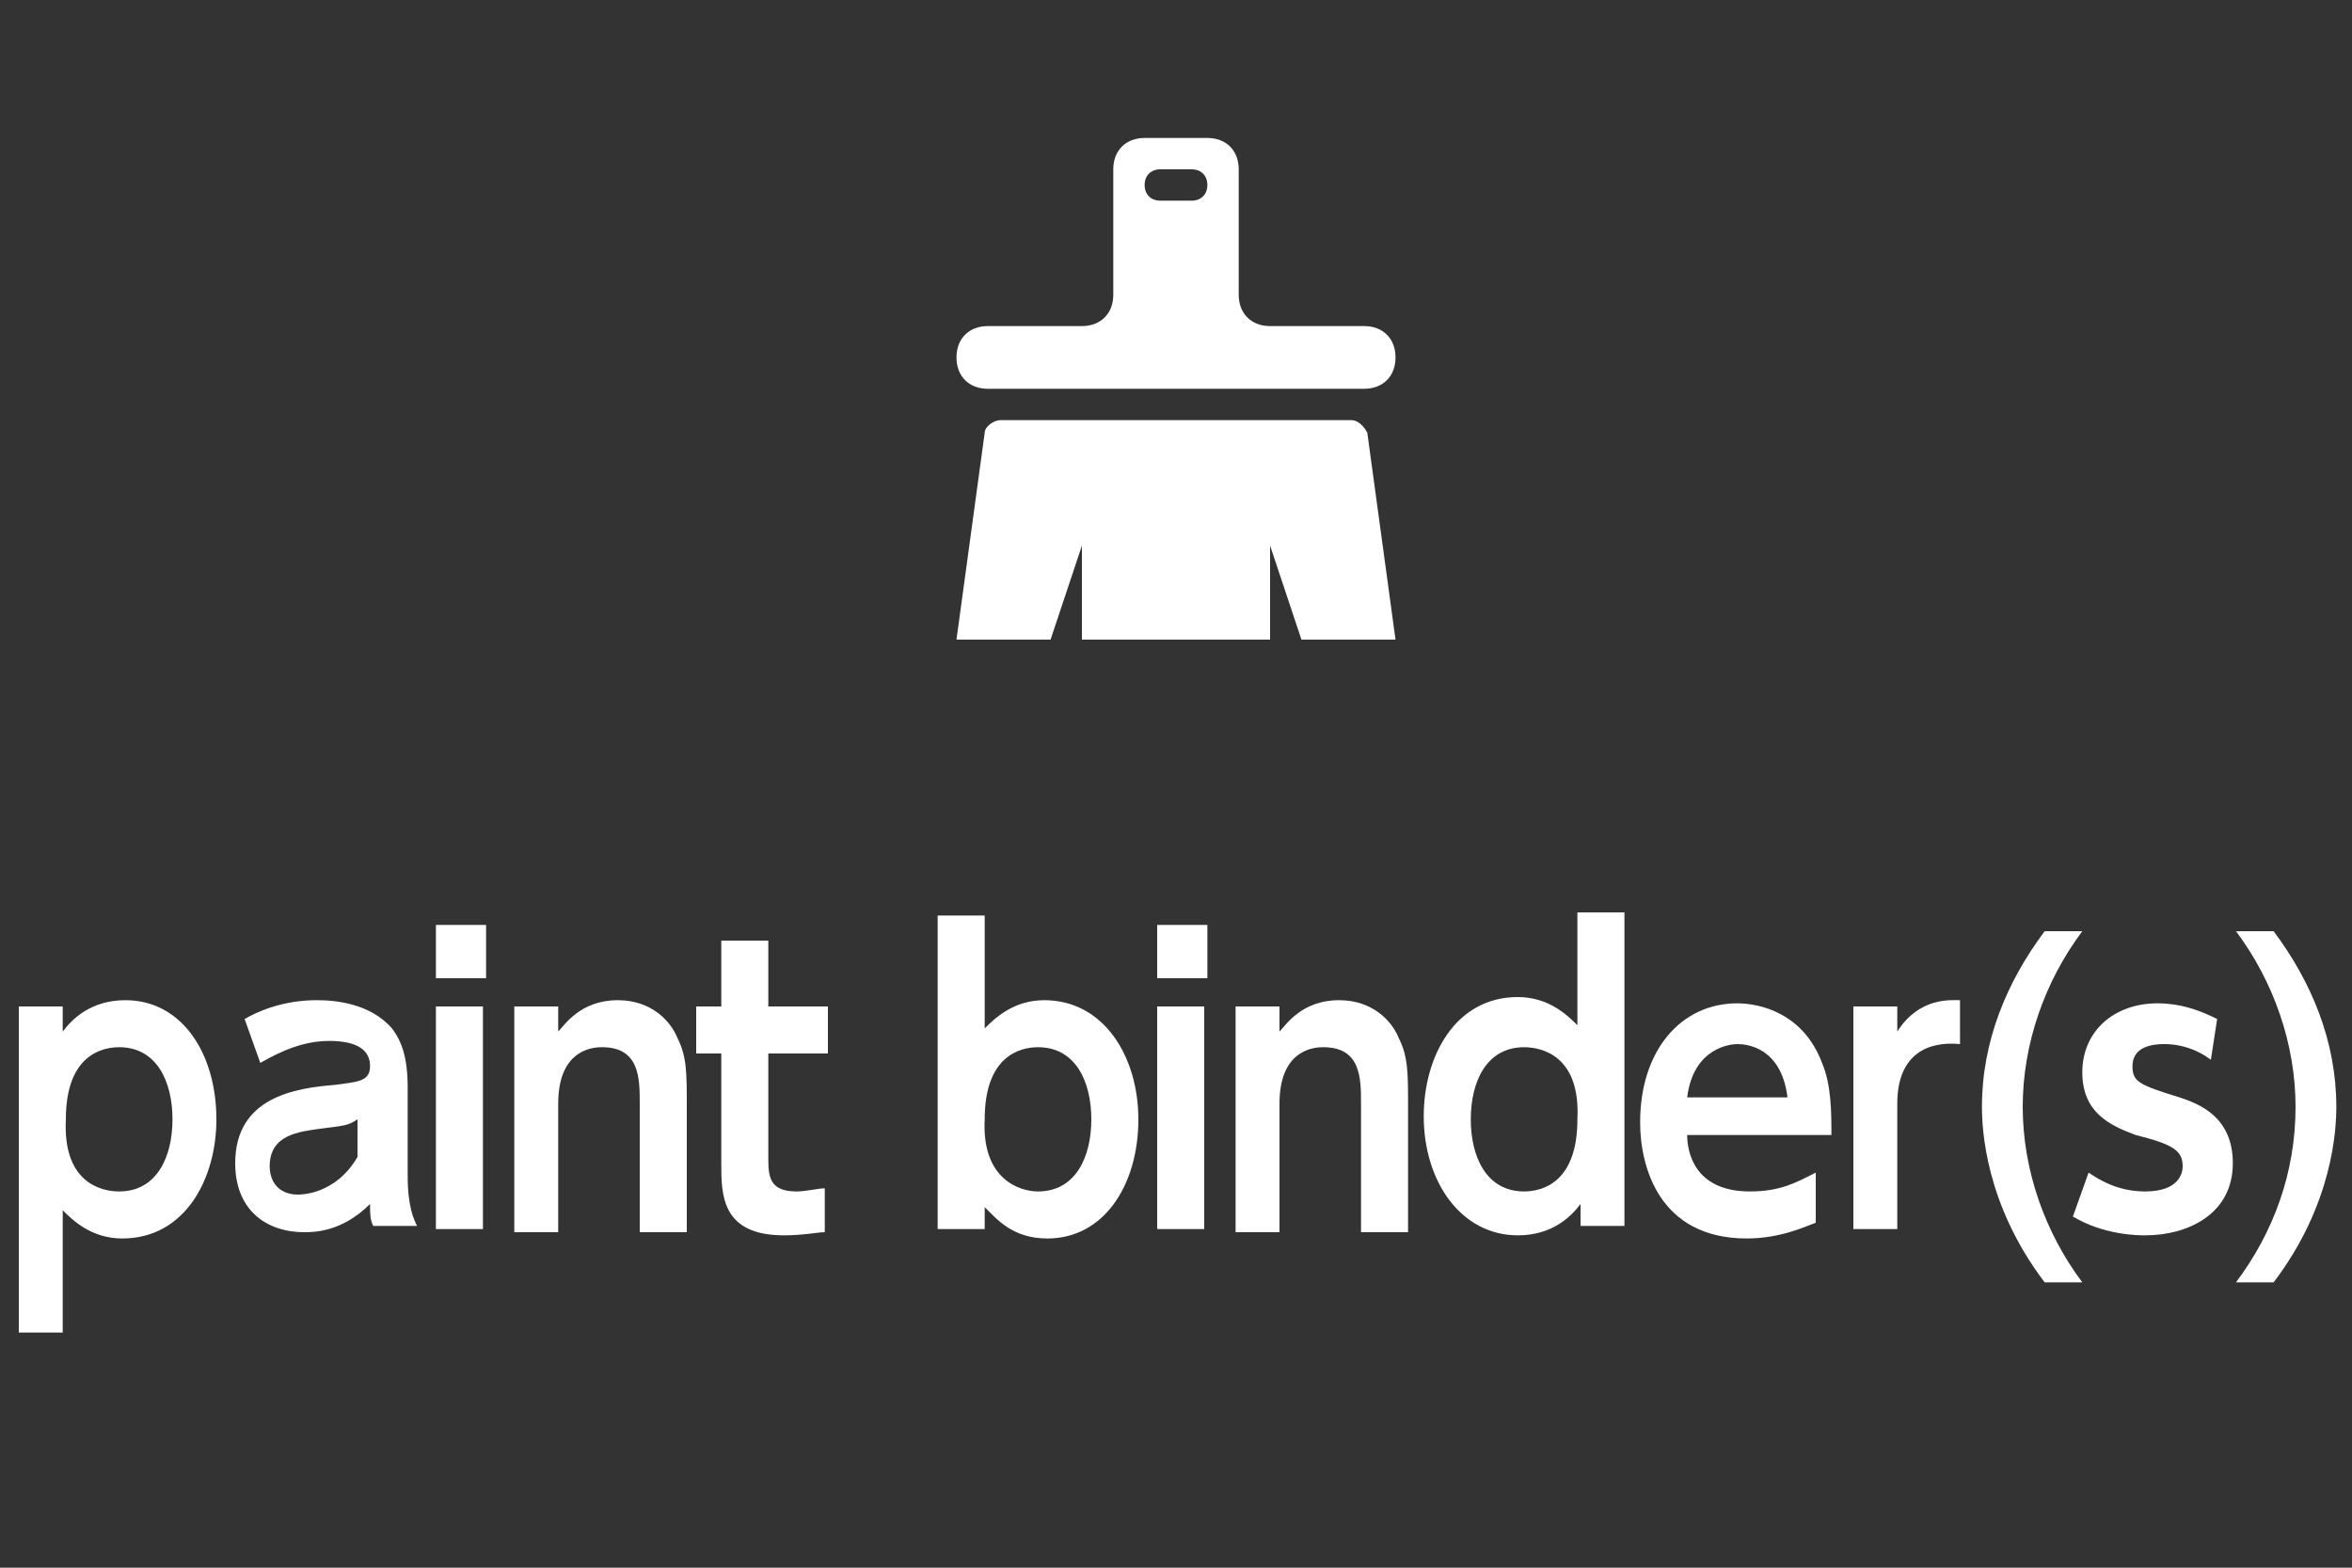 <?xml version="1.0" encoding="utf-8"?>
<!-- Generator: Adobe Illustrator 25.4.7, SVG Export Plug-In . SVG Version: 6.00 Build 0)  -->
<svg version="1.1" id="レイヤー_1" xmlns="http://www.w3.org/2000/svg" xmlns:xlink="http://www.w3.org/1999/xlink" x="0px"
	 y="0px" width="75px" height="50px" viewBox="0 0 75 50" style="enable-background:new 0 0 75 50;" xml:space="preserve">
<rect x="0" y="0" width="75" height="50" fill="#333333" stroke="none"/>
<style type="text/css">
	.st0{fill:#FFFFFF;}
	.st1{fill:#333333;}
	.st2{fill:#005692;}
	.st3{fill:#00A7D3;}
	.st4{fill:#005696;}
</style>
<g>
	<path class="st0" d="M31.5,12.4h12c0.6,0,1-0.4,1-1c0-0.6-0.4-1-1-1h-3c-0.6,0-1-0.4-1-1v-4c0-0.6-0.4-1-1-1h-2c-0.6,0-1,0.4-1,1v4
		c0,0.6-0.4,1-1,1h-3c-0.6,0-1,0.4-1,1C30.5,12,30.9,12.4,31.5,12.4z M37,5.4h1c0.3,0,0.5,0.2,0.5,0.5c0,0.3-0.2,0.5-0.5,0.5h-1
		c-0.3,0-0.5-0.2-0.5-0.5C36.5,5.6,36.7,5.4,37,5.4z"/>
	<path class="st0" d="M43.1,13.4H31.9c-0.2,0-0.5,0.2-0.5,0.4l-0.9,6.6h3l1-3v3h6v-3l1,3h3l-0.9-6.6C43.5,13.6,43.3,13.4,43.1,13.4z
		"/>
</g>
<g>
	<path class="st0" d="M2,32.9c0.3-0.4,0.9-1,2-1c1.8,0,2.9,1.7,2.9,3.8c0,1.9-1,3.8-3,3.8c-1,0-1.6-0.6-1.9-0.9v3.9H0.6V32.1H2V32.9
		z M3.8,38c1.2,0,1.7-1.1,1.7-2.3c0-1.2-0.5-2.3-1.7-2.3c-0.6,0-1.7,0.3-1.7,2.3C2,37.7,3.2,38,3.8,38z"/>
	<path class="st0" d="M7.8,32.5c0.7-0.4,1.5-0.6,2.3-0.6c0.6,0,1.7,0.1,2.4,0.9c0.3,0.4,0.5,0.9,0.5,1.9v2.8c0,1,0.2,1.4,0.3,1.6
		h-1.4c-0.1-0.2-0.1-0.4-0.1-0.7c-0.9,0.9-1.8,0.9-2.1,0.9c-1.2,0-2.2-0.7-2.2-2.2c0-2.1,1.9-2.4,3.2-2.5c0.7-0.1,1.1-0.1,1.1-0.6
		c0-0.5-0.4-0.8-1.3-0.8c-0.8,0-1.5,0.3-2.2,0.7L7.8,32.5z M11.4,35.7c-0.3,0.2-0.4,0.2-1.2,0.3c-0.7,0.1-1.6,0.2-1.6,1.2
		c0,0.5,0.3,0.9,0.9,0.9c0.1,0,1.2,0,1.9-1.2V35.7z"/>
	<path class="st0" d="M15.5,31.2h-1.6v-1.7h1.6V31.2z M15.4,39.2h-1.5v-7.1h1.5V39.2z"/>
	<path class="st0" d="M16.4,39.2v-7.1h1.4v0.8c0.2-0.2,0.7-1,1.9-1c1.1,0,1.7,0.7,1.9,1.2c0.3,0.6,0.3,1.1,0.3,2.2v4h-1.5v-4.1
		c0-0.8,0-1.8-1.2-1.8c-0.2,0-1.4,0-1.4,1.8v4.1H16.4z"/>
	<path class="st0" d="M23,30h1.5v2.1h1.9v1.5h-1.9V37c0,0.6,0.1,1,0.9,1c0.3,0,0.7-0.1,0.9-0.1v1.4c-0.2,0-0.7,0.1-1.3,0.1
		c-2,0-2-1.3-2-2.3v-3.5h-0.8v-1.5H23V30z"/>
	<path class="st0" d="M31.3,39.2h-1.4v-10h1.5v3.6c0.3-0.3,0.9-0.9,1.9-0.9c1.9,0,3,1.8,3,3.8c0,2.1-1.1,3.8-2.9,3.8
		c-1.1,0-1.6-0.6-2-1V39.2z M33.1,38c1.2,0,1.7-1.1,1.7-2.3c0-1.2-0.5-2.3-1.7-2.3c-0.6,0-1.7,0.3-1.7,2.3
		C31.3,37.6,32.5,38,33.1,38z"/>
	<path class="st0" d="M38.5,31.2h-1.6v-1.7h1.6V31.2z M38.4,39.2h-1.5v-7.1h1.5V39.2z"/>
	<path class="st0" d="M39.4,39.2v-7.1h1.4v0.8c0.2-0.2,0.7-1,1.9-1c1.1,0,1.7,0.7,1.9,1.2c0.3,0.6,0.3,1.1,0.3,2.2v4h-1.5v-4.1
		c0-0.8,0-1.8-1.2-1.8c-0.2,0-1.4,0-1.4,1.8v4.1H39.4z"/>
	<path class="st0" d="M50.4,38.4c-0.3,0.4-0.9,1-2,1c-1.8,0-3-1.7-3-3.8c0-1.9,1-3.8,3-3.8c1,0,1.6,0.6,1.9,0.9v-3.6h1.5v10h-1.4
		V38.4z M48.6,33.4c-1.2,0-1.7,1.1-1.7,2.3c0,1.2,0.5,2.3,1.7,2.3c0.6,0,1.7-0.3,1.7-2.3C50.4,33.7,49.2,33.4,48.6,33.4z"/>
	<path class="st0" d="M53.8,36.2c0,0.5,0.2,1.8,2,1.8c1,0,1.5-0.3,2.1-0.6V39c-0.3,0.1-1.1,0.5-2.2,0.5c-2.8,0-3.4-2.3-3.4-3.7
		c0-2.3,1.3-3.8,3.1-3.8c0.7,0,2.1,0.3,2.7,1.9c0.3,0.7,0.3,1.6,0.3,2.3H53.8z M57,35c-0.2-1.6-1.3-1.7-1.6-1.7
		c-0.2,0-1.4,0.1-1.6,1.7H57z"/>
	<path class="st0" d="M59.1,39.2v-7.1h1.4v0.8c0.7-1.1,1.7-1,2-1v1.4c-1-0.1-2,0.3-2,1.9v4H59.1z"/>
	<path class="st0" d="M66.4,29.7c-1.2,1.6-1.9,3.6-1.9,5.6c0,2,0.7,4,1.9,5.6h-1.2c-1.9-2.5-2-4.9-2-5.6c0-2.1,0.8-4,2-5.6H66.4z"/>
	<path class="st0" d="M70.5,33.8c-0.4-0.3-0.9-0.5-1.5-0.5c-0.4,0-1,0.1-1,0.7c0,0.5,0.2,0.6,1.5,1c0.6,0.2,1.7,0.6,1.7,2.1
		c0,1.6-1.4,2.3-2.8,2.3c-0.2,0-1.3,0-2.3-0.6l0.5-1.4c0.3,0.2,0.9,0.6,1.8,0.6c1.1,0,1.2-0.6,1.2-0.8c0-0.5-0.3-0.7-1.5-1
		c-0.8-0.3-1.7-0.7-1.7-2c0-1.3,1-2.2,2.4-2.2c0.7,0,1.3,0.2,1.9,0.5L70.5,33.8z"/>
	<path class="st0" d="M72.5,29.7c1.2,1.6,2,3.5,2,5.6c0,0.7-0.1,3.1-2,5.6h-1.2c1.2-1.6,1.9-3.5,1.9-5.6c0-2-0.7-4-1.9-5.6H72.5z"/>
</g>
</svg>
